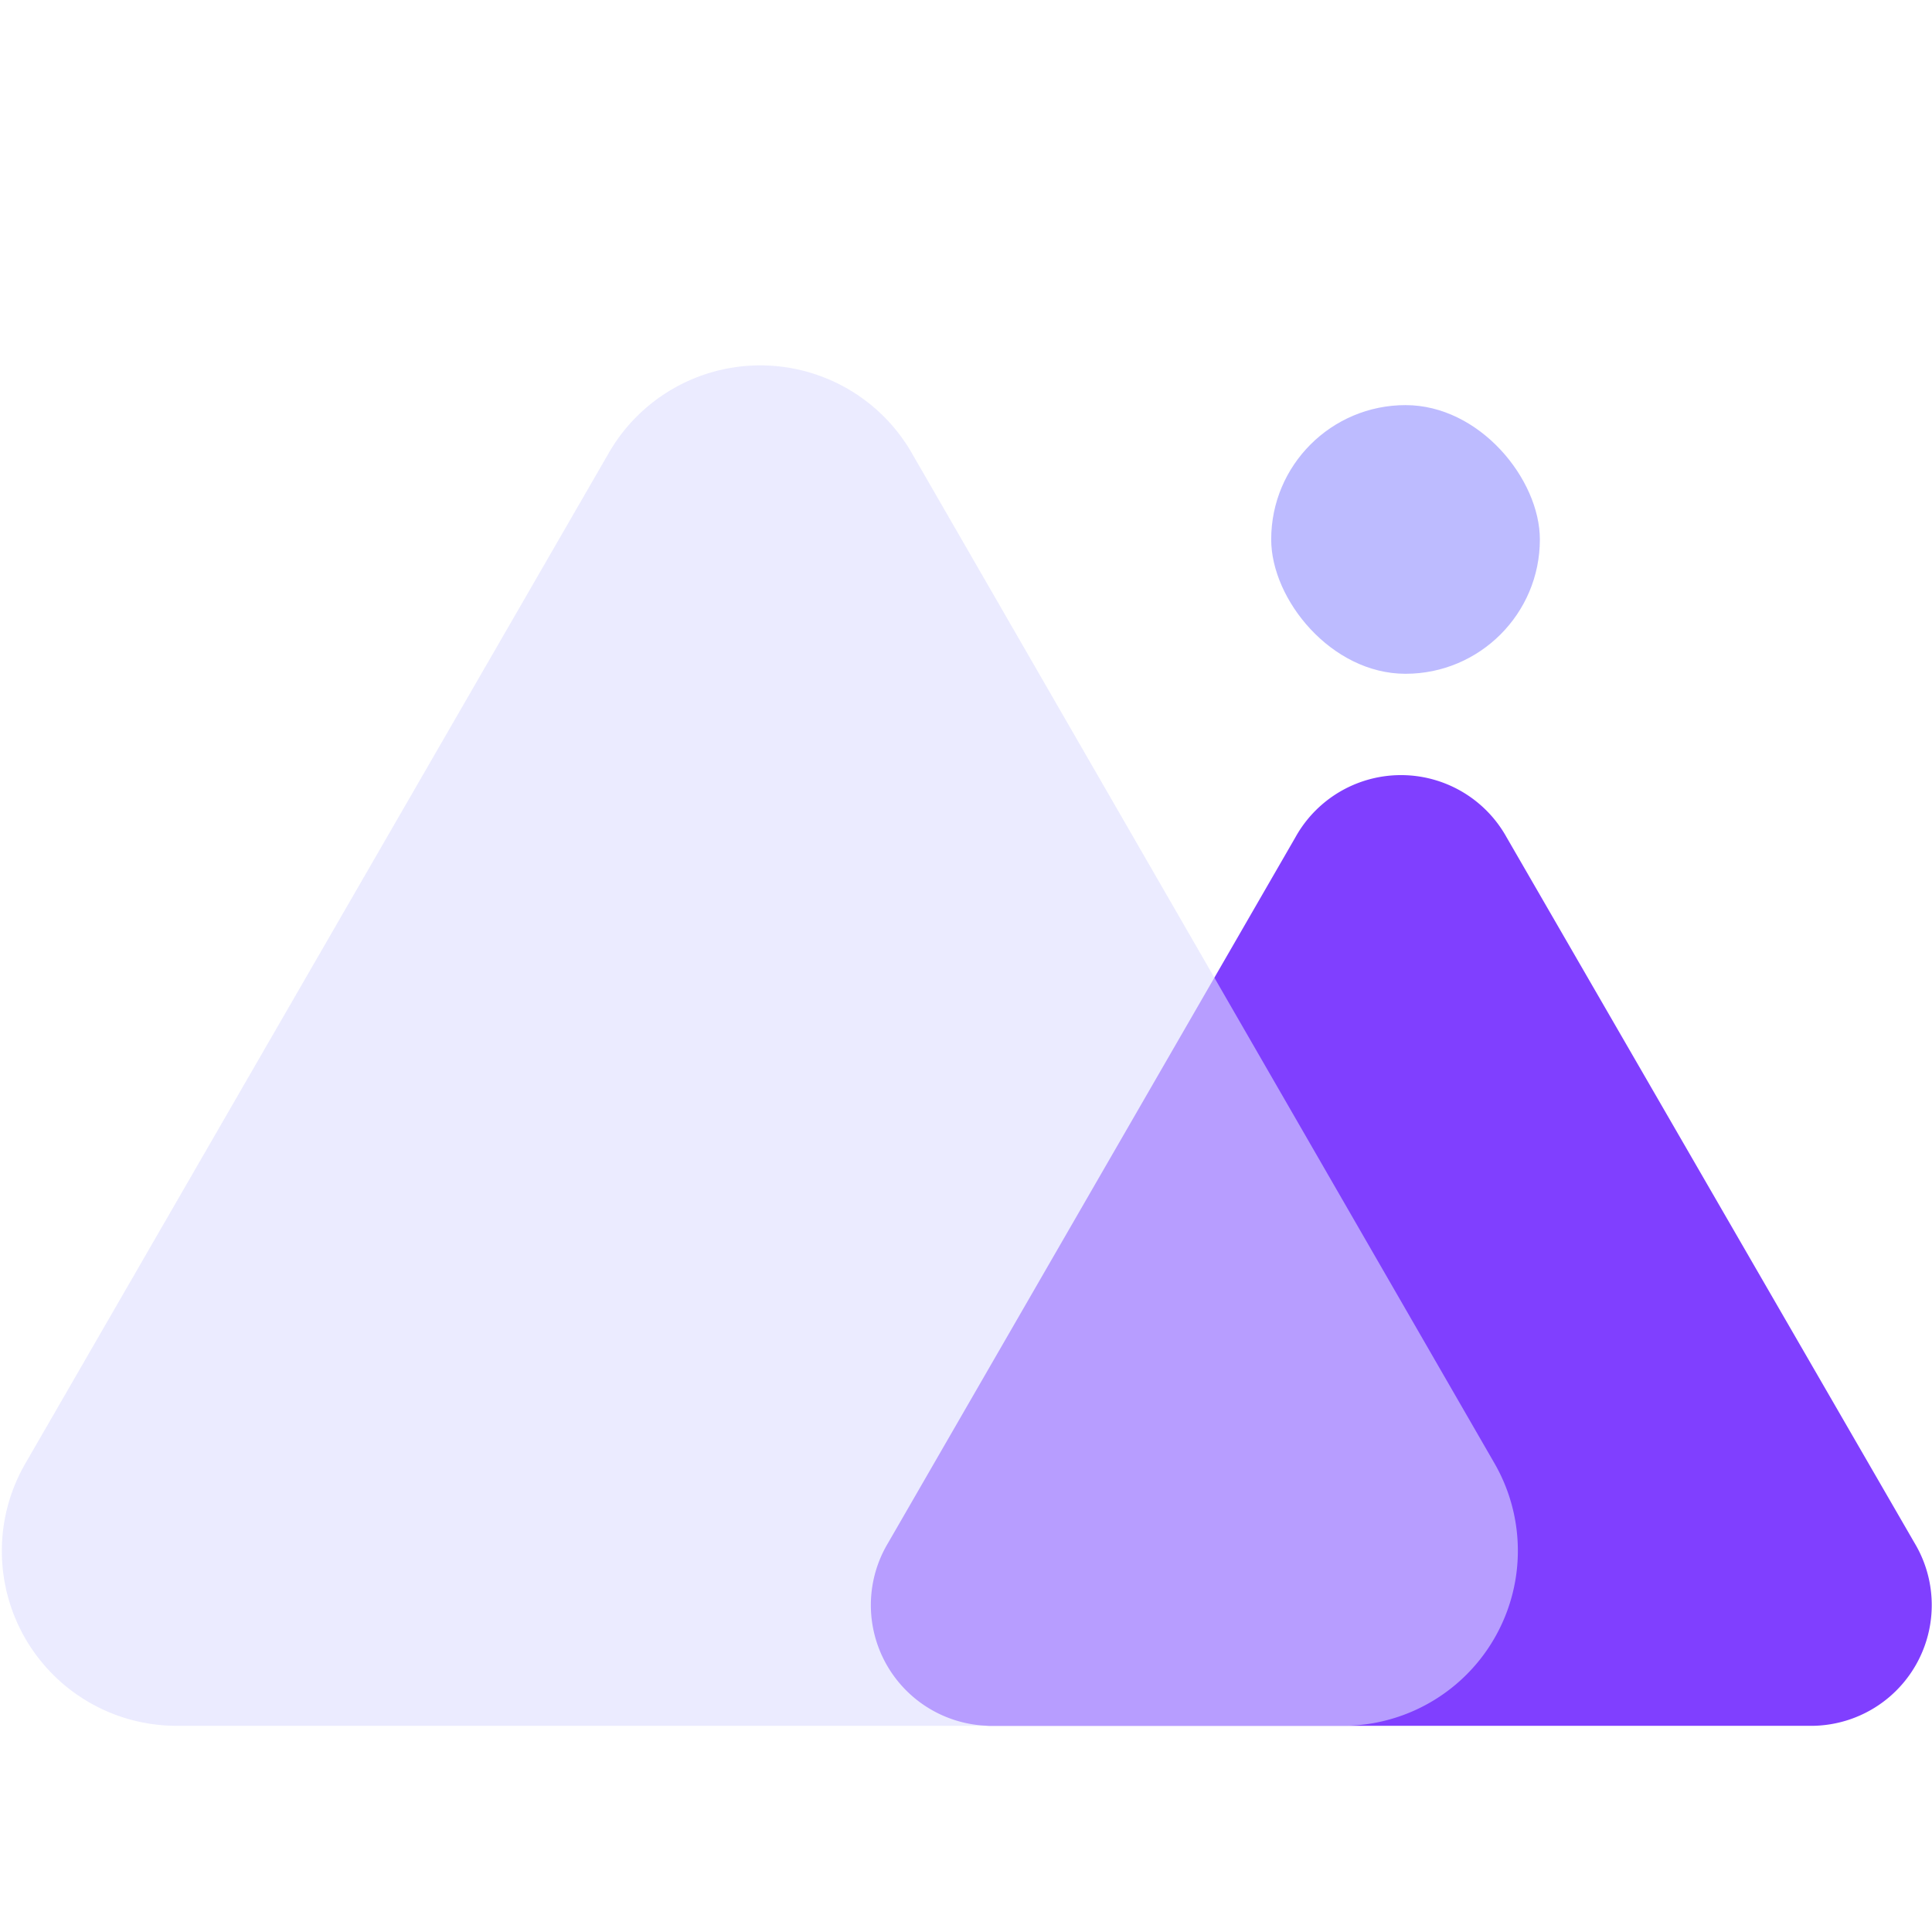 <svg id="图层_1" data-name="图层 1" xmlns="http://www.w3.org/2000/svg" viewBox="0 0 64 64"><defs><style>.cls-1{fill:#bdbbff;}.cls-2{fill:#803fff;}.cls-3{fill:#dedeff;opacity:0.59;}</style></defs><title>数据孤岛</title><rect class="cls-1" x="42.11" y="13.42" width="8.9" height="8.9" rx="4.45"/><path class="cls-2" d="M42.91,27.74,29.42,51.11a4,4,0,0,0,3.5,6.06h27a4,4,0,0,0,3.5-6.06L49.91,27.74A4,4,0,0,0,42.91,27.74Z"/><path class="cls-3" d="M20.17,15,.84,48.48a5.79,5.79,0,0,0,5,8.69H44.51a5.8,5.8,0,0,0,5-8.69L30.2,15A5.79,5.79,0,0,0,20.17,15Z"/></svg>